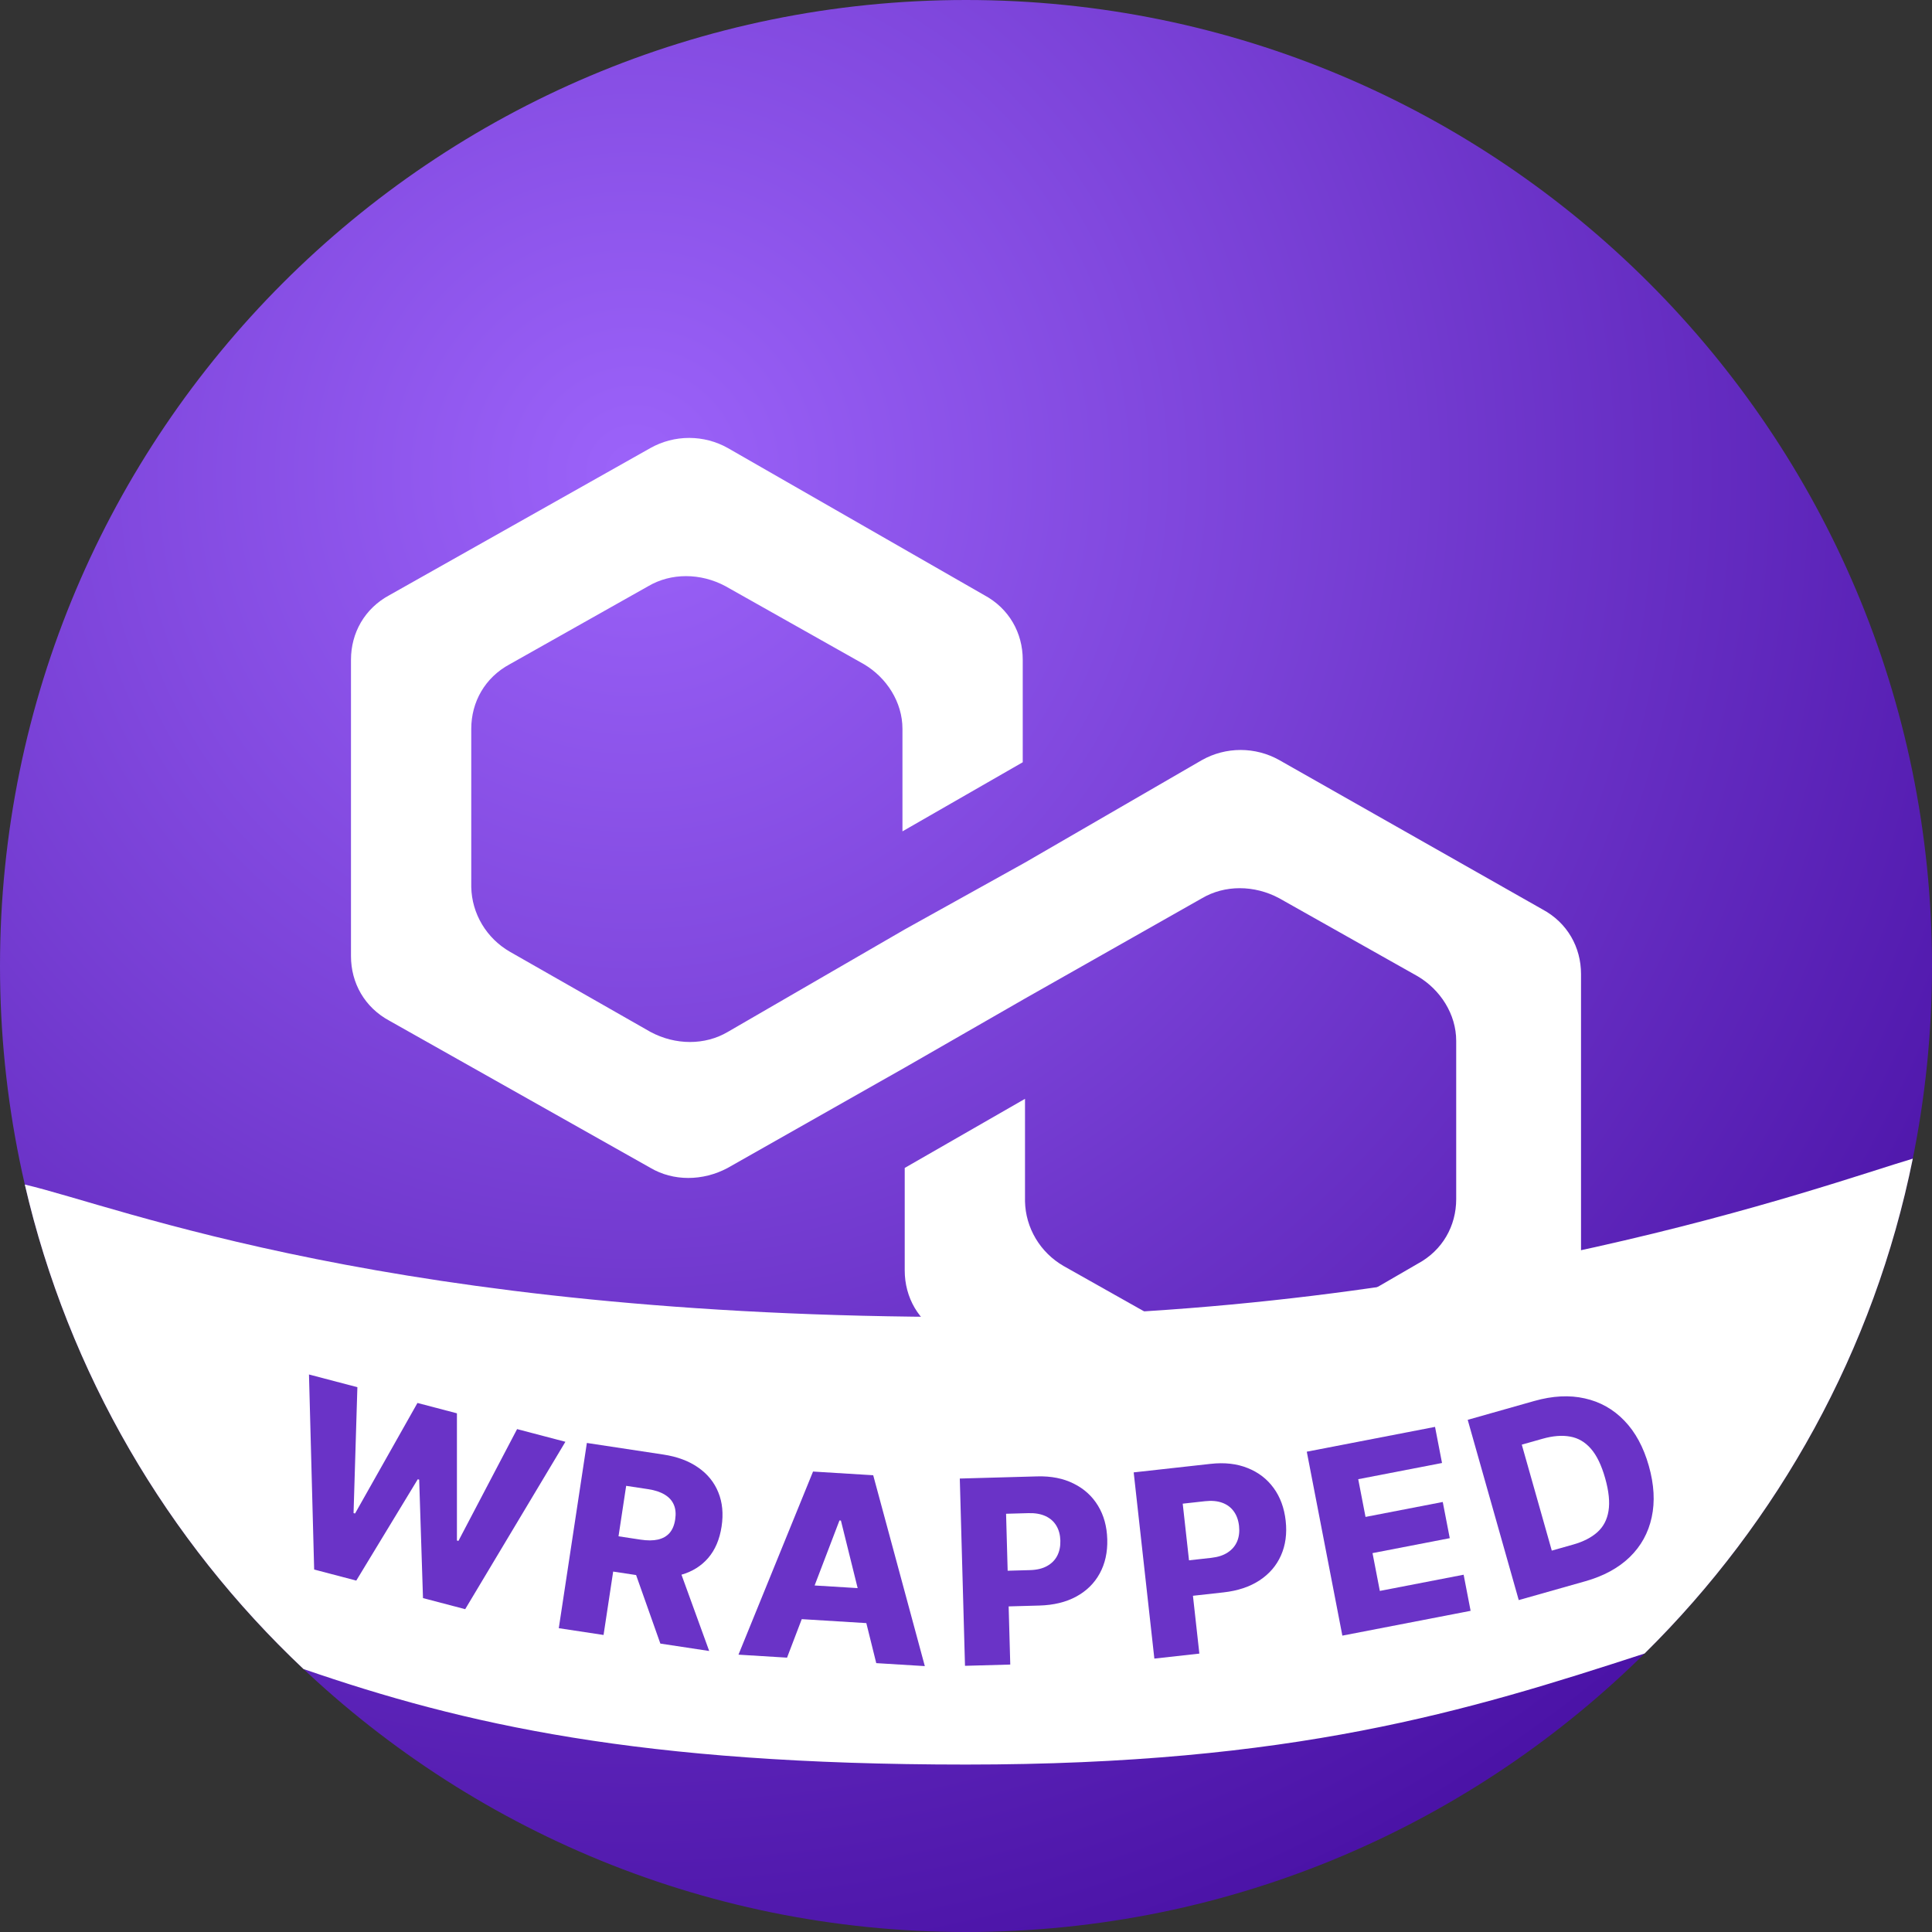 <svg width="600" height="600" viewBox="0 0 600 600" fill="none" xmlns="http://www.w3.org/2000/svg">
<rect x="0" y="0" width="600" height="600" fill="#333333" stroke="none"/>
<path d="M300 600C465.685 600 600 465.685 600 300C600 134.315 465.685 0 300 0C134.315 0 0 134.315 0 300C0 465.685 134.315 600 300 600Z" fill="url(#paint0_radial_6846_44087)"/>
<path d="M397.262 236.033C393.612 233.987 389.483 232.911 385.28 232.911C381.078 232.911 376.949 233.987 373.299 236.033L318.325 267.875L280.97 288.642L225.996 320.484C218.948 324.638 209.786 324.638 202.033 320.484L158.336 295.564C154.762 293.499 151.784 290.571 149.687 287.057C147.59 283.544 146.443 279.562 146.354 275.49V226.342C146.354 218.035 150.583 210.421 158.336 206.267L201.328 182.039C208.376 177.886 217.539 177.886 225.292 182.039L268.284 206.267C275.332 210.421 280.266 218.035 280.266 226.342V258.184L317.62 236.725V204.883C317.62 196.576 313.391 188.962 305.638 184.808L225.996 139.121C222.347 137.076 218.217 136 214.015 136C209.813 136 205.683 137.076 202.033 139.121L120.982 184.808C113.229 188.962 109 196.576 109 204.883V296.949C109 305.255 113.229 312.87 120.982 317.023L202.033 362.71C209.081 366.863 218.244 366.863 225.996 362.71L280.97 331.56L318.325 310.101L373.299 278.951C380.347 274.797 389.509 274.797 397.262 278.951L440.255 303.179C447.303 307.332 452.236 314.947 452.236 323.253V372.401C452.236 380.708 448.007 388.322 440.255 392.476L397.262 417.396C390.214 421.549 381.052 421.549 373.299 417.396L330.306 393.168C326.732 391.103 323.755 388.175 321.658 384.661C319.561 381.147 318.413 377.165 318.325 373.093V341.251L280.97 362.71V394.552C280.97 402.859 285.199 410.474 292.952 414.627L374.004 460.314C381.052 464.467 390.214 464.467 397.967 460.314L479.018 414.627C486.066 410.474 491 402.859 491 394.552V302.487C491 294.18 486.771 286.565 479.018 282.412L397.262 236.033V236.033Z" fill="white"/>
<path d="M94.25 518.328C144 535.5 198.5 548 300 548C401.5 548 455.5 531.5 510.742 513.513C552.335 472.457 581.99 419.337 594.034 359.829C567.53 367.663 454.906 409 300 409C122 409 37.119 374.718 7.71 367.872C21.259 426.453 51.965 478.465 94.25 518.328Z" fill="white"/>
<path d="M97.566 487.434L95.957 426.859L110.988 430.804L109.801 469.909L110.268 470.031L129.646 435.701L141.902 438.917L141.902 478.421L142.369 478.544L160.587 443.821L175.59 447.758L144.471 499.744L131.364 496.304L130.181 459.514L129.742 459.399L110.645 490.866L97.566 487.434Z" fill="#6A33C7"/>
<path fill-rule="evenodd" clip-rule="evenodd" d="M173.537 505.648L182.256 448.123L206.019 451.725C210.325 452.378 213.925 453.718 216.816 455.746C219.729 457.759 221.819 460.336 223.086 463.478C224.356 466.601 224.693 470.129 224.097 474.061C223.492 478.05 222.108 481.307 219.944 483.833C217.798 486.323 215.03 488.057 211.64 489.036L220.247 512.728L205.08 510.429L197.546 489.145L190.425 488.065L187.44 507.755L173.537 505.648ZM198.939 478.15L192.085 477.111L194.461 461.438L201.314 462.477C203.393 462.792 205.098 463.357 206.431 464.172C207.766 464.968 208.709 466.011 209.261 467.301C209.815 468.573 209.957 470.098 209.688 471.877C209.418 473.656 208.831 475.061 207.928 476.093C207.027 477.106 205.823 477.785 204.315 478.131C202.828 478.462 201.036 478.468 198.939 478.15Z" fill="#6A33C7"/>
<path fill-rule="evenodd" clip-rule="evenodd" d="M229.338 513.872L244.423 514.798L248.992 502.84L269.047 504.071L272.127 516.499L287.212 517.425L271.183 458.15L252.497 457.003L229.338 513.872ZM266.354 493.204L261.154 472.221L260.701 472.193L252.987 492.383L266.354 493.204Z" fill="#6A33C7"/>
<path fill-rule="evenodd" clip-rule="evenodd" d="M299.69 517.333L298.073 459.174L322.098 458.505C326.452 458.384 330.234 459.132 333.443 460.748C336.67 462.344 339.188 464.633 340.995 467.614C342.801 470.577 343.76 474.055 343.871 478.05C343.983 482.063 343.2 485.6 341.523 488.659C339.864 491.699 337.439 494.087 334.248 495.824C331.056 497.561 327.236 498.492 322.787 498.615L313.245 498.881L313.747 516.942L299.69 517.333ZM319.866 487.613L312.937 487.806L312.445 470.114L319.374 469.921C321.476 469.862 323.256 470.173 324.715 470.852C326.174 471.532 327.291 472.524 328.066 473.828C328.84 475.114 329.253 476.656 329.303 478.455C329.352 480.235 329.027 481.807 328.326 483.171C327.624 484.517 326.564 485.579 325.146 486.358C323.747 487.135 321.987 487.554 319.866 487.613Z" fill="#6A33C7"/>
<path fill-rule="evenodd" clip-rule="evenodd" d="M352.078 457.264L358.495 515.091L372.471 513.54L370.479 495.582L379.966 494.53C384.39 494.039 388.12 492.796 391.157 490.801C394.194 488.806 396.414 486.226 397.816 483.059C399.234 479.872 399.722 476.283 399.279 472.293C398.838 468.321 397.596 464.933 395.551 462.13C393.503 459.309 390.806 457.236 387.457 455.911C384.126 454.566 380.295 454.133 375.966 454.614L352.078 457.264ZM369.257 484.57L376.146 483.806C378.255 483.572 379.974 483.01 381.304 482.119C382.653 481.226 383.622 480.08 384.21 478.681C384.796 477.263 384.991 475.669 384.794 473.9C384.596 472.111 384.057 470.609 383.179 469.391C382.299 468.155 381.104 467.259 379.594 466.702C378.084 466.146 376.284 465.983 374.195 466.215L367.305 466.979L369.257 484.57Z" fill="#6A33C7"/>
<path d="M416.882 507.959L405.833 450.836L445.663 443.132L447.832 454.344L421.809 459.378L424.075 471.093L448.062 466.453L450.236 477.693L426.249 482.333L428.52 494.076L454.544 489.042L456.712 500.255L416.882 507.959Z" fill="#6A33C7"/>
<path fill-rule="evenodd" clip-rule="evenodd" d="M471.658 496.923L492.351 491.065C498.036 489.455 502.633 486.953 506.14 483.559C509.642 480.146 511.911 476.029 512.948 471.209C514.002 466.383 513.704 461.054 512.053 455.223C510.408 449.409 507.873 444.734 504.45 441.195C501.022 437.638 496.925 435.334 492.159 434.282C487.406 433.207 482.177 433.476 476.474 435.091L455.809 440.942L471.658 496.923ZM488.565 479.677L481.923 481.557L472.605 448.646L479.056 446.82C482.263 445.912 485.113 445.686 487.604 446.142C490.108 446.575 492.266 447.834 494.076 449.919C495.882 451.987 497.355 455.034 498.495 459.061C499.636 463.089 499.984 466.474 499.54 469.218C499.11 471.938 497.953 474.145 496.071 475.839C494.202 477.51 491.7 478.789 488.565 479.677Z" fill="#6A33C7"/>
<defs>
<radialGradient id="paint0_radial_6846_44087" cx="0" cy="0" r="1" gradientUnits="userSpaceOnUse" gradientTransform="translate(196 143.5) rotate(54.167) scale(497.082)">
<stop stop-color="#9C63FA"/>
<stop offset="1" stop-color="#4A12A6"/>
</radialGradient>
</defs>
</svg>
